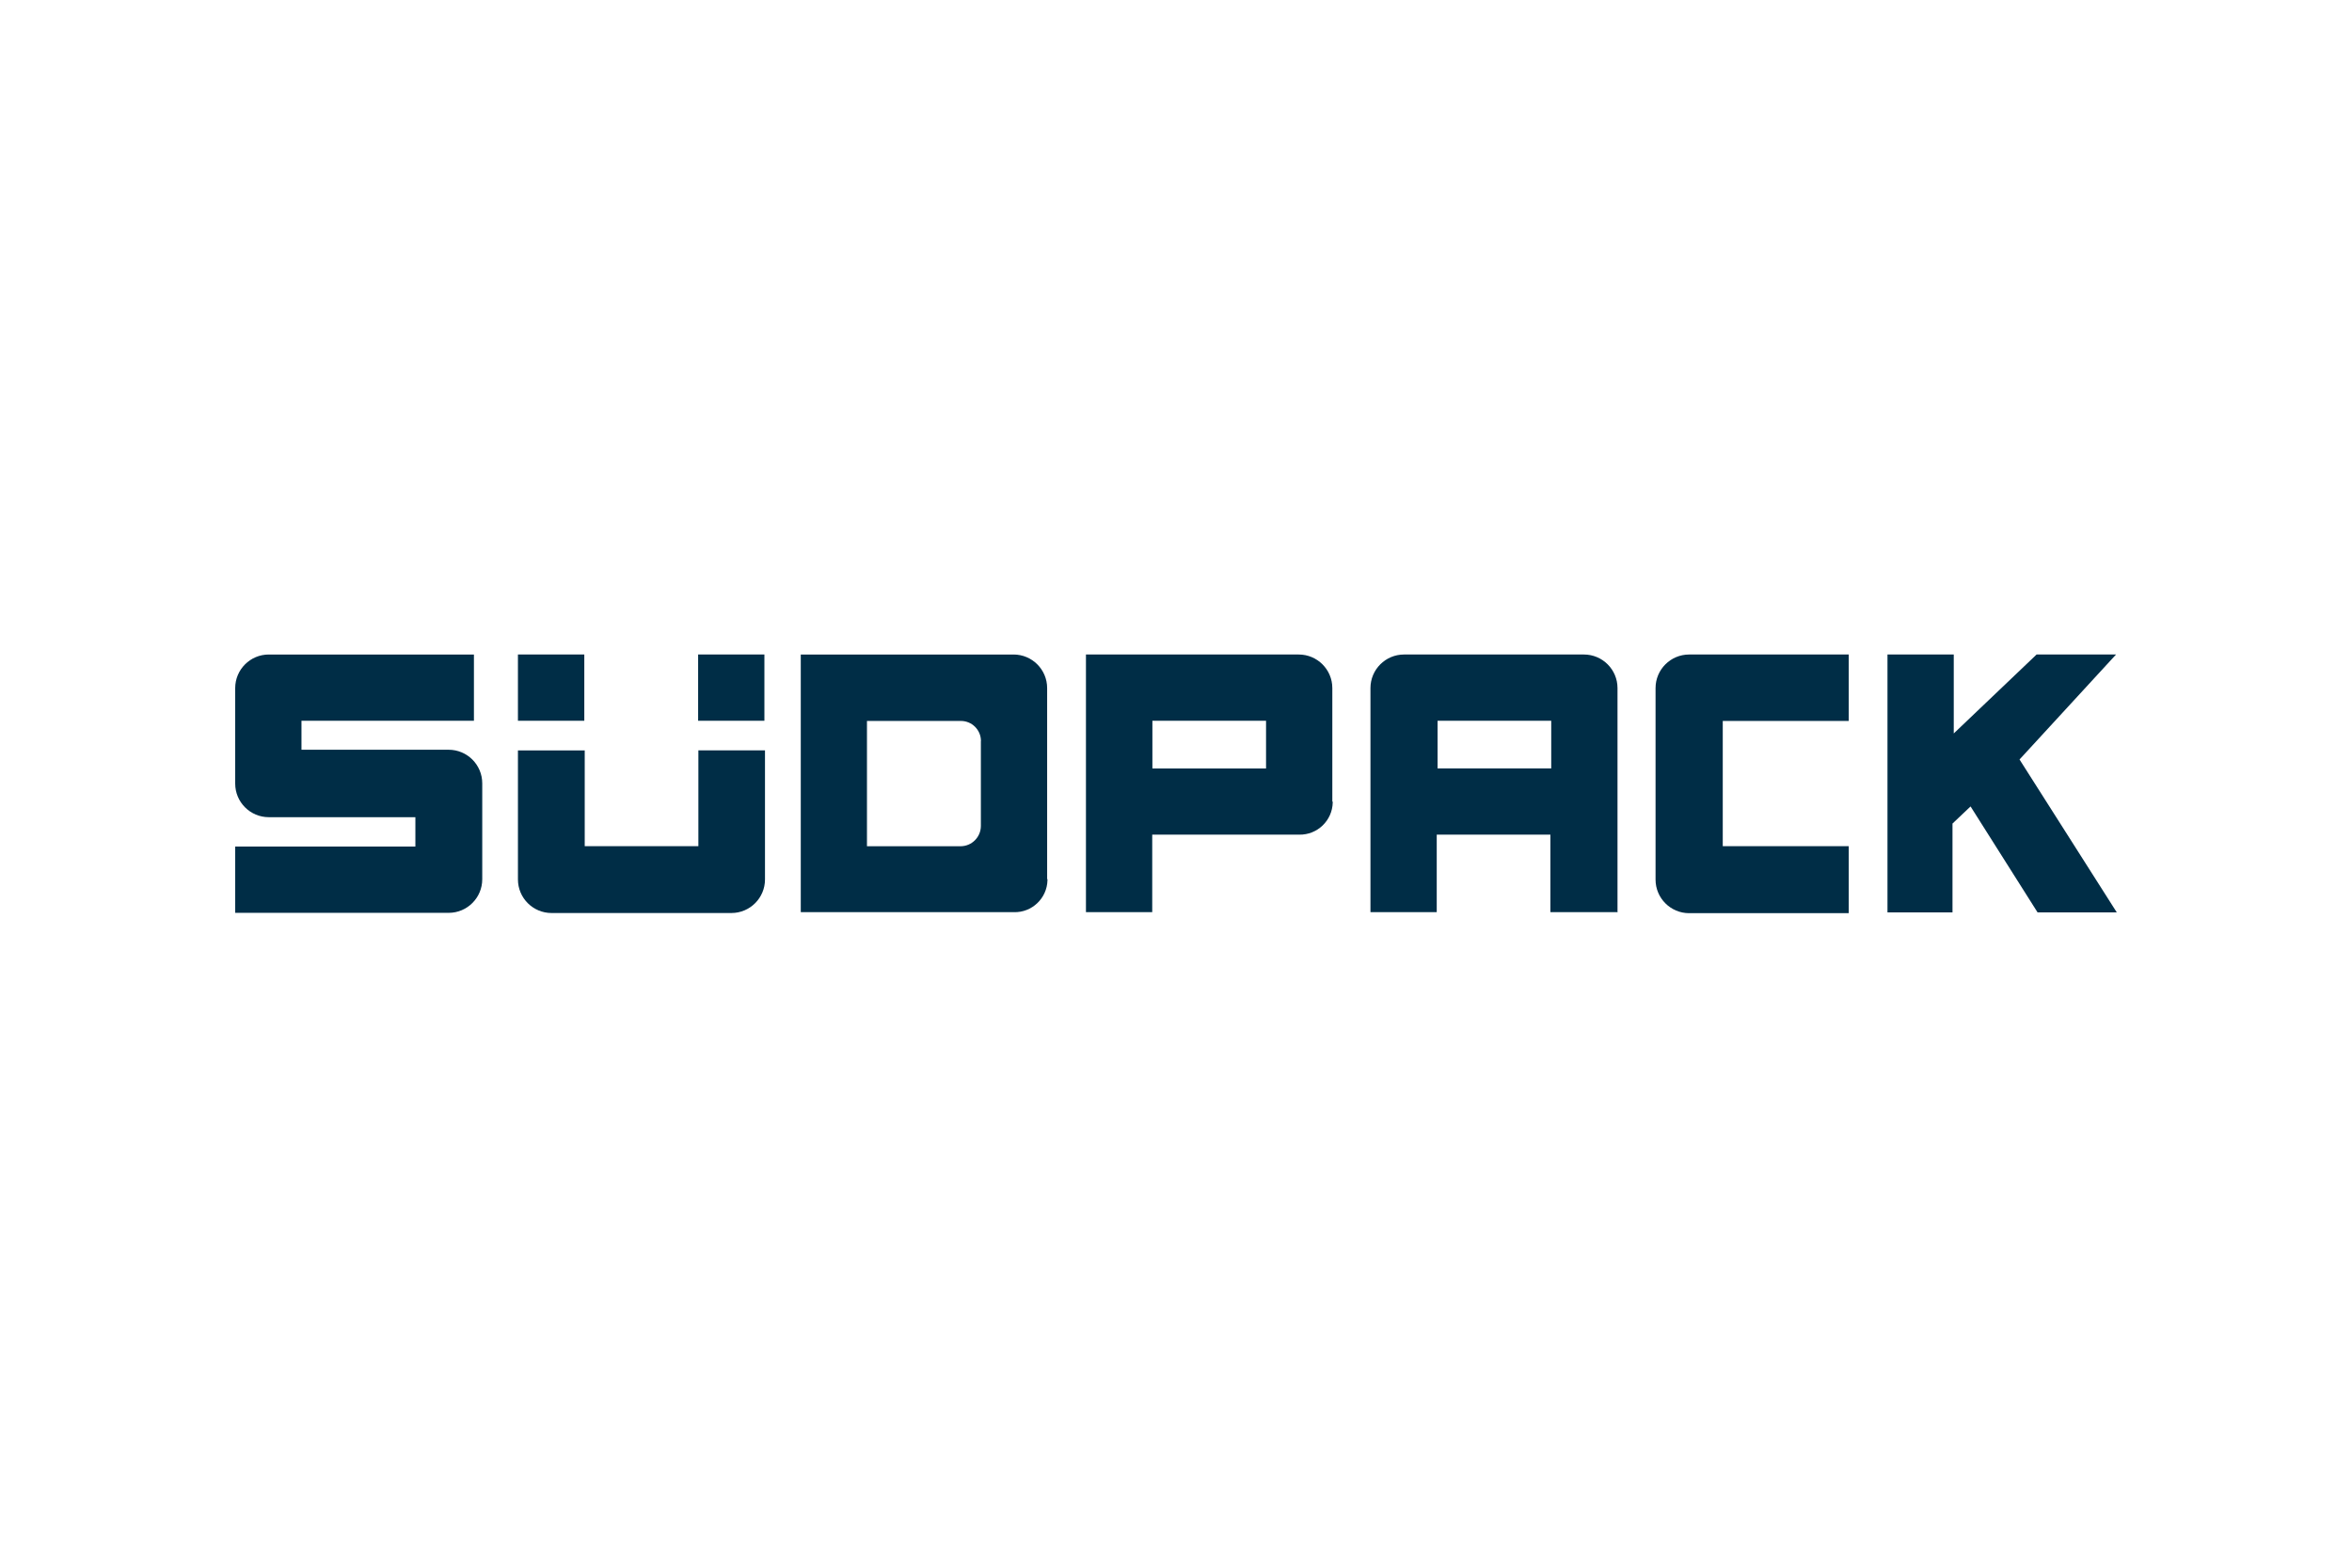 <?xml version="1.0" encoding="UTF-8"?>
<svg xmlns="http://www.w3.org/2000/svg" id="a" width="450" height="300" viewBox="0 0 450 300">
  <path d="M57.68,143.588v-5.657h32.995v-12.68h-39.246c-3.55,0-6.429,2.878-6.429,6.429v18.273c0,3.55,2.878,6.429,6.429,6.429h28.045v5.625h-34.473v12.68h40.837c3.55,0,6.429-2.878,6.429-6.429v-18.354c0-3.55-2.878-6.429-6.429-6.429h-28.157v.112Z" fill="#002d46"></path>
  <path d="M146.25,137.93v-12.68h-12.68v12.68h12.68ZM99.112,137.93h12.68v-12.68h-12.696v12.68h.016ZM111.793,143.604h-12.696v24.686c0,3.55,2.878,6.429,6.429,6.429h34.409c3.55,0,6.429-2.878,6.429-6.429v-24.702h-12.745v18.337h-21.745v-18.337l-.08.016Z" fill="#002d46"></path>
  <path d="M254.909,153.407v-21.729c0-3.55-2.878-6.429-6.429-6.429h-40.709v49.307h12.68v-14.834h28.109c3.479.071,6.356-2.691,6.427-6.17.001-.049.001-.097.001-.146h-.08ZM242.229,137.93v9.129h-21.745v-9.129h21.745Z" fill="#002d46"></path>
  <path d="M353.716,137.93v-12.68h-30.536c-3.55,0-6.429,2.878-6.429,6.429h0v36.643h0c0,3.55,2.878,6.429,6.429,6.429h30.536v-12.825h-24.107v-23.962h24.107v-.032Z" fill="#002d46"></path>
  <path d="M309.471,174.605v-42.927c0-3.55-2.878-6.429-6.429-6.429h-34.409c-3.55,0-6.429,2.878-6.429,6.429h0v42.879h12.68v-14.834h21.745v14.834h12.761l.08.048ZM296.791,147.043h-21.745v-9.112h21.745v9.129-.016Z" fill="#002d46"></path>
  <path d="M200.346,168.241v-36.562c0-3.55-2.878-6.429-6.429-6.429h-40.709v49.307h40.773c3.46.089,6.338-2.644,6.427-6.105.002-.07.002-.141.002-.211h-.064ZM187.666,161.925h0v-3.857c-.009,2.135-1.738,3.864-3.873,3.873h-17.92v-23.979h21.793s0,23.962,0,23.962ZM187.666,141.836v-3.873h-3.857c2.121-.018,3.855,1.687,3.873,3.809,0,.022,0,.043,0,.065h-.016Z" fill="#002d46"></path>
  <polygon points="361.125 125.25 361.125 174.605 373.564 174.605 373.564 157.602 377.02 154.323 389.845 174.605 405 174.605 386.389 145.339 404.855 125.25 389.652 125.25 373.805 140.357 373.805 125.25 361.125 125.25" fill="#002d46"></polygon>
</svg>

